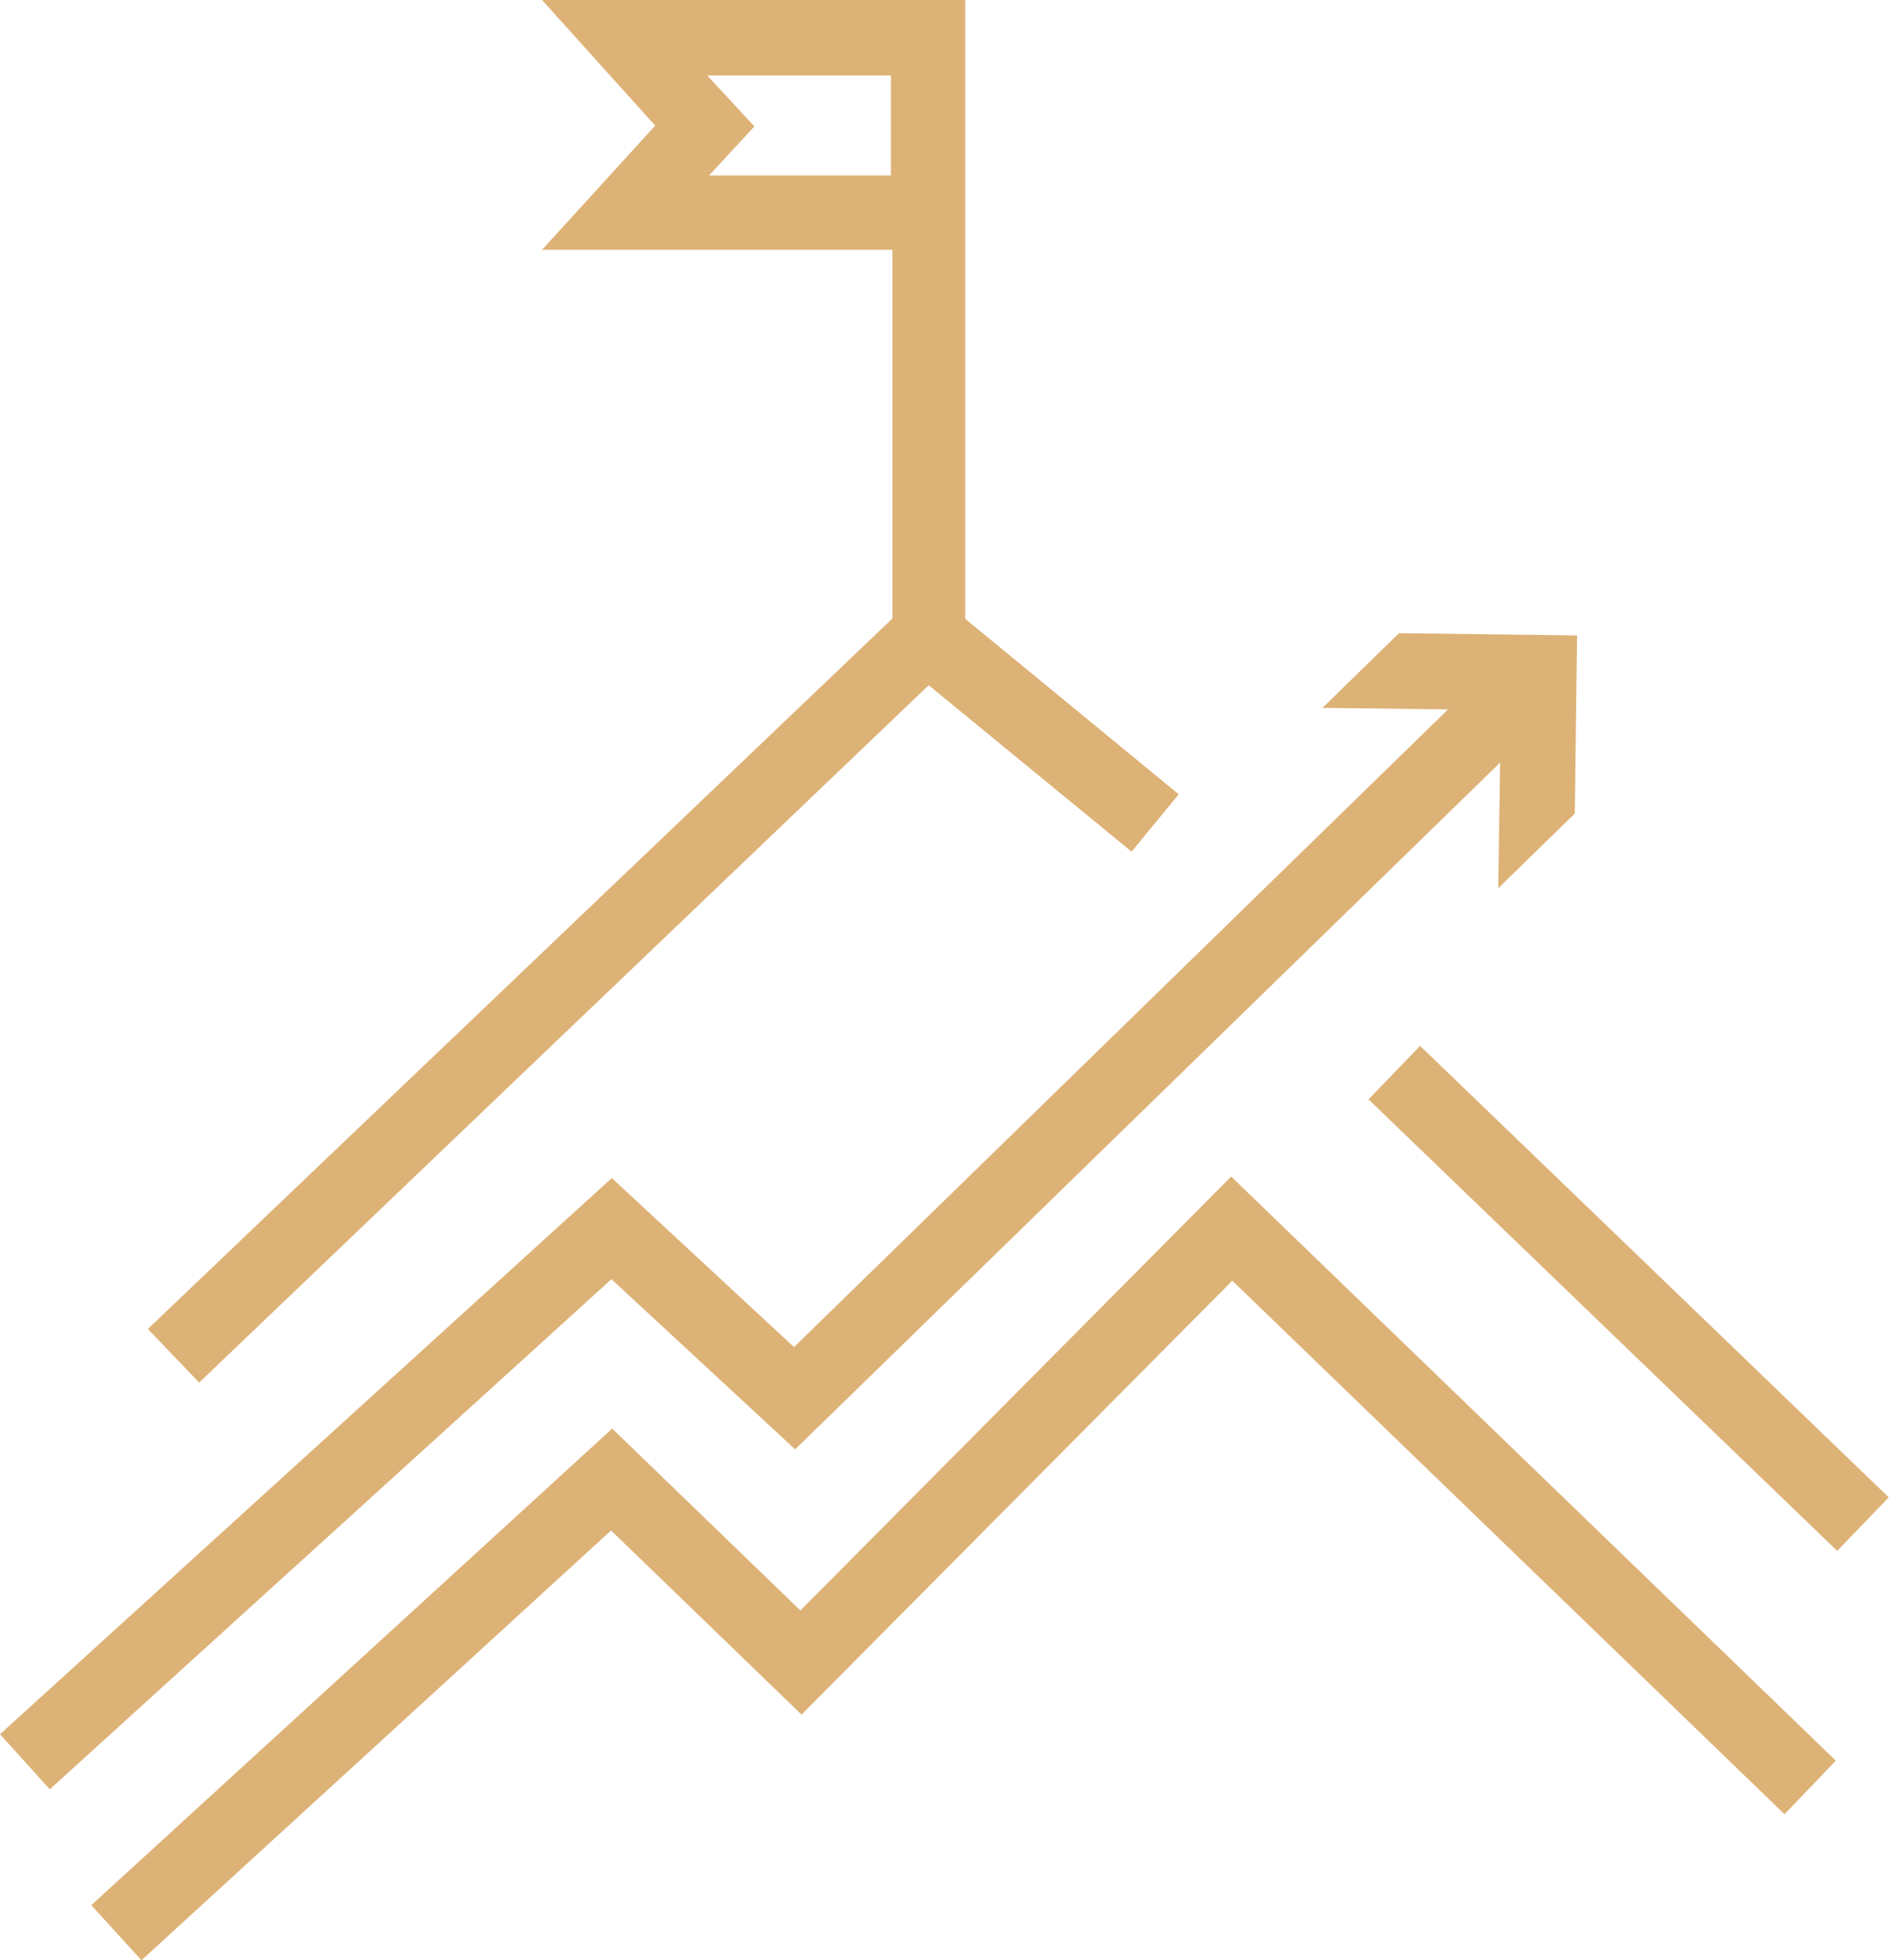 <svg xmlns="http://www.w3.org/2000/svg" viewBox="0 0 50.08 51.95"><defs><style>.cls-1{fill:#ddb277;}</style></defs><g id="Layer_2" data-name="Layer 2"><g id="Слой_1" data-name="Слой 1"><path class="cls-1" d="M3.92,35.22l1.36,1.42L24.62,18.16,30,22.57l1.25-1.52L25.59,16.4V0H14.37l3,3.33-3,3.29h9.29v9.77ZM18.75,2h4.87V4.65H18.8L20,3.35Z"/><rect class="cls-1" x="42.2" y="25.78" width="1.97" height="17.25" transform="translate(-11.56 41.65) rotate(-46.08)"/><polygon class="cls-1" points="21.08 38.41 39.77 20.21 39.72 23.54 41.75 21.56 41.81 16.84 37.09 16.78 35.06 18.76 38.39 18.8 21.05 35.7 16.22 31.22 0 45.96 1.32 47.42 16.21 33.9 21.08 38.41"/><polygon class="cls-1" points="21.22 42.68 16.23 37.86 2.42 50.49 3.75 51.95 16.2 40.56 21.25 45.44 32.67 33.94 47.31 48.08 48.67 46.66 32.64 31.18 21.22 42.68"/></g></g></svg>